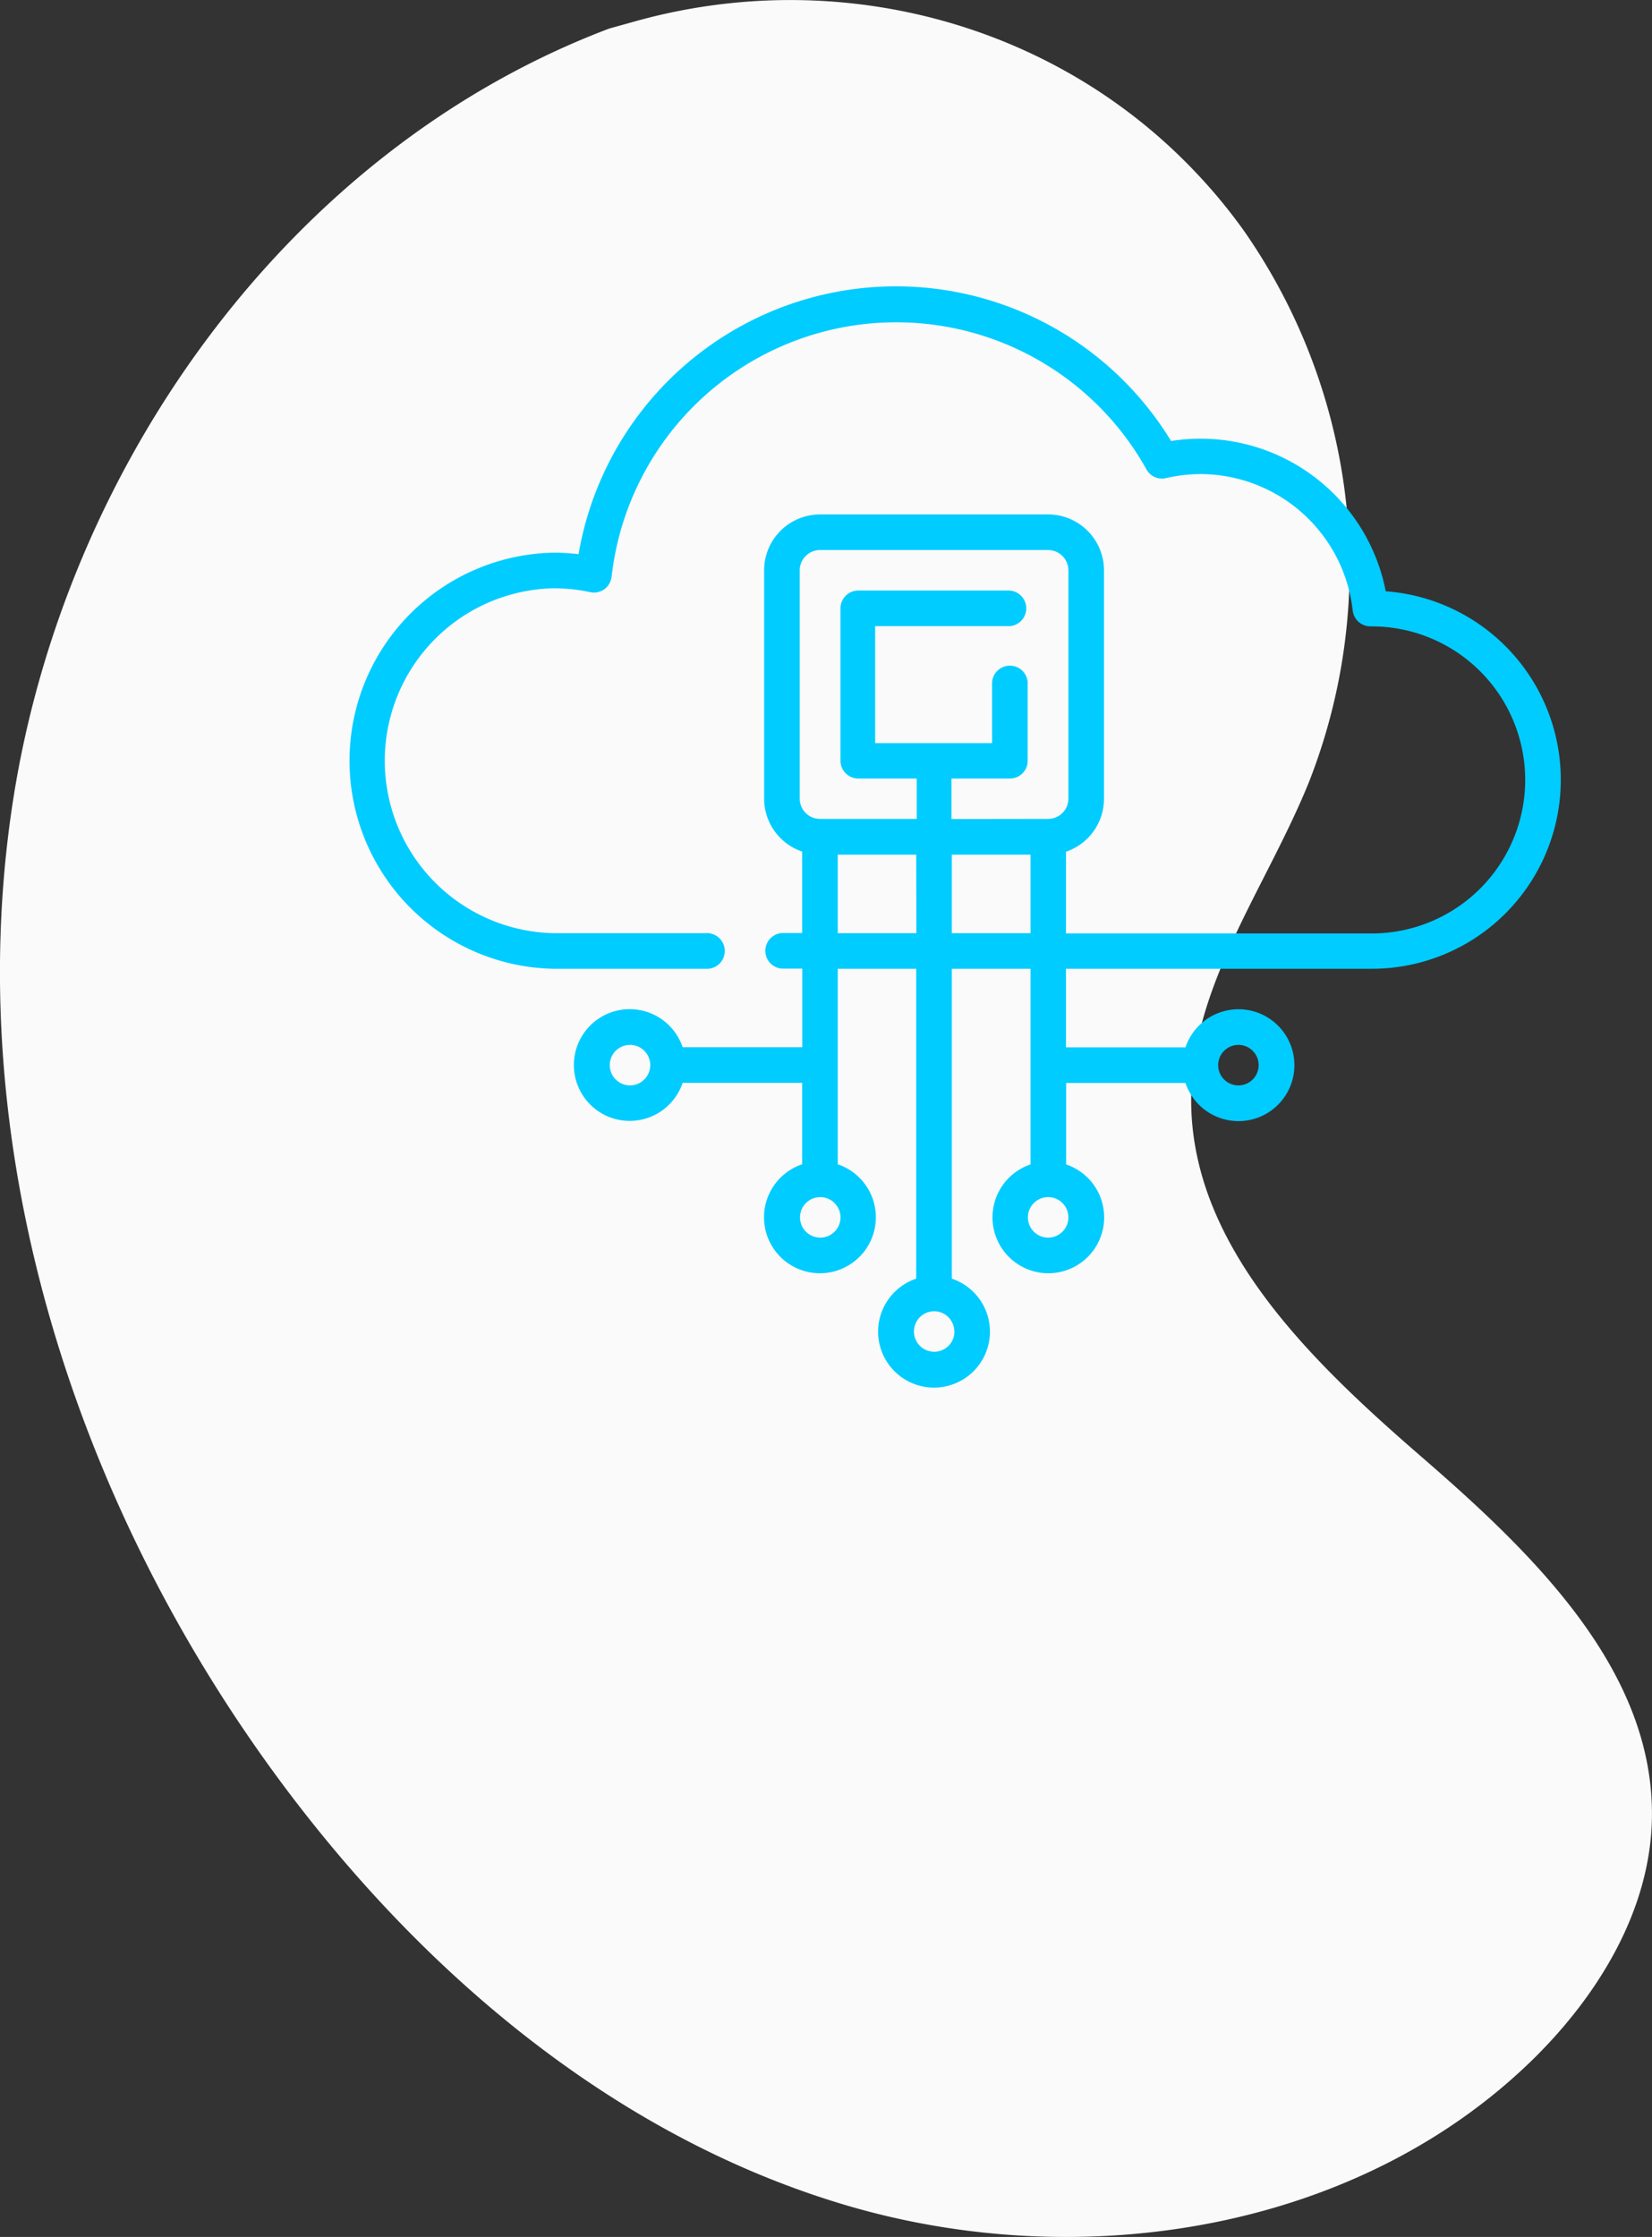 <svg xmlns="http://www.w3.org/2000/svg" viewBox="0 0 226.03 305.95"><rect x="0" y="0" width="226.03" height="305.95" fill="#333333" stroke="none"/><defs><style>.cls-1{fill:#fafafa;}.cls-2{fill:#0cf;fill-rule:evenodd;}</style></defs><title>conversaciones</title><g id="Capa_2" data-name="Capa 2"><g id="Capa_1-2" data-name="Capa 1"><path class="cls-1" d="M83.37,3.9C39.55,20.46,8.64,63.84,1.68,110.16s8.17,94.39,35.77,132.23c19.7,27,46.55,49.94,78.65,59.32s69.65,3.39,93.59-20c9-8.82,16.14-20.48,16.33-33.11.3-20.16-16.22-36.09-31.46-49.29s-31.8-29.07-31.58-49.24c.16-15.49,10.34-28.81,16.14-43.17a80.39,80.39,0,0,0-8.87-75.26,74.26,74.26,0,0,0-7-8.43C143.61,2.74,113.94-4.75,86.61,3Z"/><path class="cls-2" d="M169.44,142.91a2.77,2.77,0,1,1-2.77,2.77,2.78,2.78,0,0,1,2.77-2.77M146.18,166.5a2.77,2.77,0,1,1-2.77-2.77A2.77,2.77,0,0,1,146.18,166.5Zm-16-54.48v-5.54h8a2.43,2.43,0,0,0,2.43-2.43V93.64a2.44,2.44,0,1,0-4.87,0v8h-16v-16h18.39a2.44,2.44,0,0,0,0-4.87H117.39A2.43,2.43,0,0,0,115,83.23v20.82a2.43,2.43,0,0,0,2.43,2.43h8V112H112.18a2.77,2.77,0,0,1-2.76-2.77V78h0a2.78,2.78,0,0,1,2.77-2.77h31.22A2.78,2.78,0,0,1,146.18,78v31.23a2.77,2.77,0,0,1-2.77,2.77ZM141,127.63H130.23V116.89H141Zm-10.41,54.48a2.77,2.77,0,1,1-2.77-2.77A2.77,2.77,0,0,1,130.57,182.11Zm-5.21-54.48H114.62V116.89h10.74ZM115,166.5a2.77,2.77,0,1,1-2.77-2.77A2.78,2.78,0,0,1,115,166.5Zm-28.8-18.05a2.77,2.77,0,1,1,2.77-2.77A2.78,2.78,0,0,1,86.16,148.45ZM189.6,80.87A25.81,25.81,0,0,0,164.23,60a24.91,24.91,0,0,0-4,.32A44.06,44.06,0,0,0,79.16,75.8a28,28,0,0,0-3.41-.21,28.46,28.46,0,0,0,0,56.91H96.57a2.44,2.44,0,1,0,0-4.87H75.75a23.59,23.59,0,0,1,0-47.17,24,24,0,0,1,5,.53,2.41,2.41,0,0,0,1.93-.4,2.48,2.48,0,0,0,1-1.71A39.19,39.19,0,0,1,156.86,64.2a2.42,2.42,0,0,0,2.67,1.19,21.35,21.35,0,0,1,4.7-.55A21,21,0,0,1,185.08,83.5a2.44,2.44,0,0,0,2.42,2.17h.21a21,21,0,0,1-.06,42h-41.8V116.49a7.65,7.65,0,0,0,5.2-7.24V78a7.65,7.65,0,0,0-7.64-7.64H112.19A7.65,7.65,0,0,0,104.55,78v31.23a7.65,7.65,0,0,0,5.2,7.24v11.14H107a2.44,2.44,0,0,0,0,4.87h2.77v10.75H93.4a7.64,7.64,0,1,0,0,4.87h16.35v11.14a7.65,7.65,0,1,0,4.87,0V132.5h10.74v42.38a7.65,7.65,0,1,0,4.87,0V132.5H141v26.76a7.64,7.64,0,1,0,4.87,0V148.12H162.2a7.65,7.65,0,1,0,0-4.87H145.85V132.5h41.8a25.85,25.85,0,0,0,1.95-51.63Z"/></g></g></svg>
